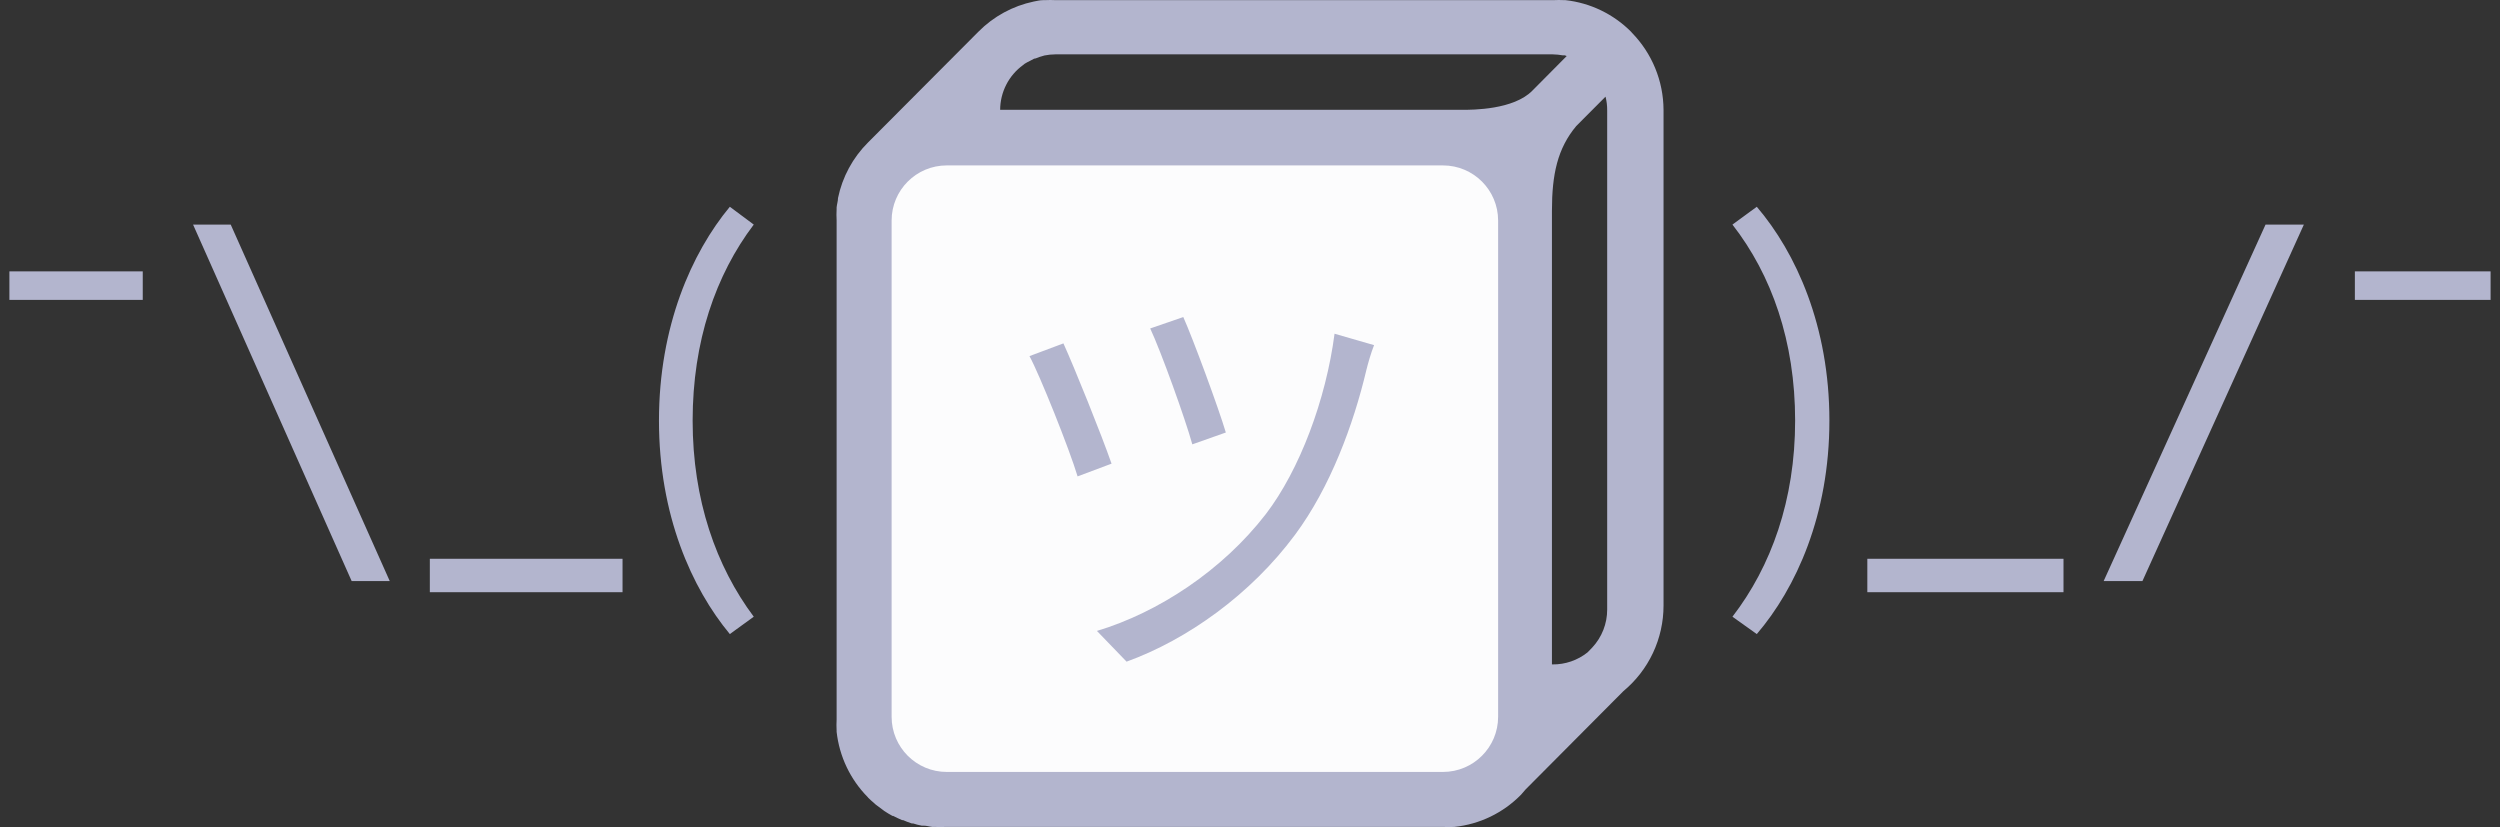 <svg width="133" height="44" viewBox="0 0 133 44" fill="none" xmlns="http://www.w3.org/2000/svg">
<rect x="0" y="0" width="133" height="44" fill="#333333" stroke="none"/>
<path d="M86.817 1.742L86.781 1.697C85.841 0.75 84.607 0.154 83.283 0.008H83.224C83.026 -0.003 82.827 -0.003 82.629 0.008H56.177C55.979 -0.003 55.78 -0.003 55.582 0.008H55.493C55.324 0.008 55.156 0.053 54.994 0.082C53.88 0.316 52.858 0.873 52.055 1.683L46.176 7.583C45.368 8.389 44.814 9.415 44.582 10.534C44.582 10.696 44.523 10.866 44.508 11.036C44.505 11.065 44.505 11.095 44.508 11.124C44.497 11.323 44.497 11.523 44.508 11.722V38.275C44.497 38.474 44.497 38.674 44.508 38.873C44.508 38.873 44.508 38.91 44.508 38.932C44.654 40.244 45.236 41.468 46.162 42.406L46.198 42.45C46.294 42.546 46.397 42.635 46.5 42.723L46.588 42.804L46.985 43.099L47.043 43.144C47.183 43.239 47.337 43.328 47.484 43.409H47.521C47.675 43.49 47.837 43.564 47.991 43.63H48.043C48.19 43.697 48.351 43.756 48.506 43.807H48.579C48.728 43.857 48.88 43.896 49.035 43.925H49.145C49.292 43.925 49.446 43.977 49.593 43.992H49.725C49.924 44.003 50.122 44.003 50.321 43.992H76.773C76.971 44.003 77.17 44.003 77.368 43.992C78.717 43.853 79.975 43.245 80.924 42.273L81.16 42L86.362 36.771C87.029 36.218 87.567 35.524 87.937 34.739C88.306 33.953 88.499 33.096 88.5 32.227V5.843C88.492 4.308 87.888 2.837 86.817 1.742ZM82.6 35.347H82.563V11.213C82.563 9.28 82.857 7.901 83.856 6.706L85.414 5.142C85.476 5.383 85.505 5.631 85.502 5.88V32.433C85.502 33.178 85.221 33.895 84.716 34.44L84.459 34.705C83.931 35.127 83.274 35.354 82.6 35.347ZM82.6 2.892C82.78 2.895 82.959 2.912 83.136 2.944H83.246L83.349 2.981L81.527 4.817C80.528 5.843 78.345 5.843 77.779 5.843H53.208C53.21 5.377 53.321 4.919 53.533 4.505C53.745 4.09 54.052 3.733 54.428 3.46L54.509 3.394C54.601 3.336 54.697 3.285 54.795 3.239C54.867 3.195 54.94 3.156 55.016 3.121C55.104 3.121 55.2 3.062 55.295 3.032L55.567 2.951C55.758 2.913 55.953 2.893 56.147 2.892H82.6Z" fill="#B3B5CE"/>
<path d="M47.434 11.733C47.434 10.113 48.747 8.8 50.367 8.8H76.767C78.387 8.8 79.7 10.113 79.7 11.733V38.133C79.7 39.753 78.387 41.067 76.767 41.067H50.367C48.747 41.067 47.434 39.753 47.434 38.133V11.733Z" fill="#FCFCFD"/>
<path d="M62.951 16.867L61.191 17.474C61.763 18.688 63.066 22.308 63.431 23.64L65.214 23.009C64.826 21.701 63.454 17.988 62.951 16.867ZM73.101 18.361L70.998 17.754C70.541 21.257 69.146 24.994 67.34 27.353C65.031 30.342 61.625 32.584 58.356 33.565L59.934 35.2C63.157 34.032 66.54 31.627 68.895 28.451C70.769 25.928 72.004 22.589 72.689 19.693C72.781 19.319 72.941 18.758 73.101 18.361ZM56.574 18.268L54.768 18.945C55.316 19.95 56.894 23.896 57.328 25.344L59.134 24.667C58.608 23.149 57.168 19.576 56.574 18.268Z" fill="#B3B5CE"/>
<path d="M0.5 14.437V15.954H7.594V14.437H0.5Z" fill="#B3B5CE"/>
<path d="M10.271 11.948L18.708 30.912H20.734L12.274 11.948H10.271Z" fill="#B3B5CE"/>
<path d="M22.867 29.727V31.505H33.119V29.727H22.867Z" fill="#B3B5CE"/>
<path d="M40.1 32.809C38.097 30.13 36.848 26.598 36.848 22.378C36.848 18.159 38.073 14.627 40.1 11.948L38.827 11C36.801 13.442 35.057 17.353 35.057 22.378C35.057 27.404 36.801 31.292 38.827 33.733L40.1 32.809Z" fill="#B3B5CE"/>
<path d="M92.166 32.809L93.461 33.733C95.548 31.292 97.324 27.404 97.324 22.378C97.324 17.353 95.548 13.442 93.461 11L92.166 11.948C94.253 14.627 95.501 18.159 95.501 22.378C95.501 26.598 94.229 30.13 92.166 32.809Z" fill="#B3B5CE"/>
<path d="M99.342 29.727V31.505H109.778V29.727H99.342Z" fill="#B3B5CE"/>
<path d="M122.566 11.948H120.527L111.915 30.912H113.978L122.566 11.948Z" fill="#B3B5CE"/>
<path d="M125.279 14.437V15.954H132.499V14.437H125.279Z" fill="#B3B5CE"/>
</svg>
